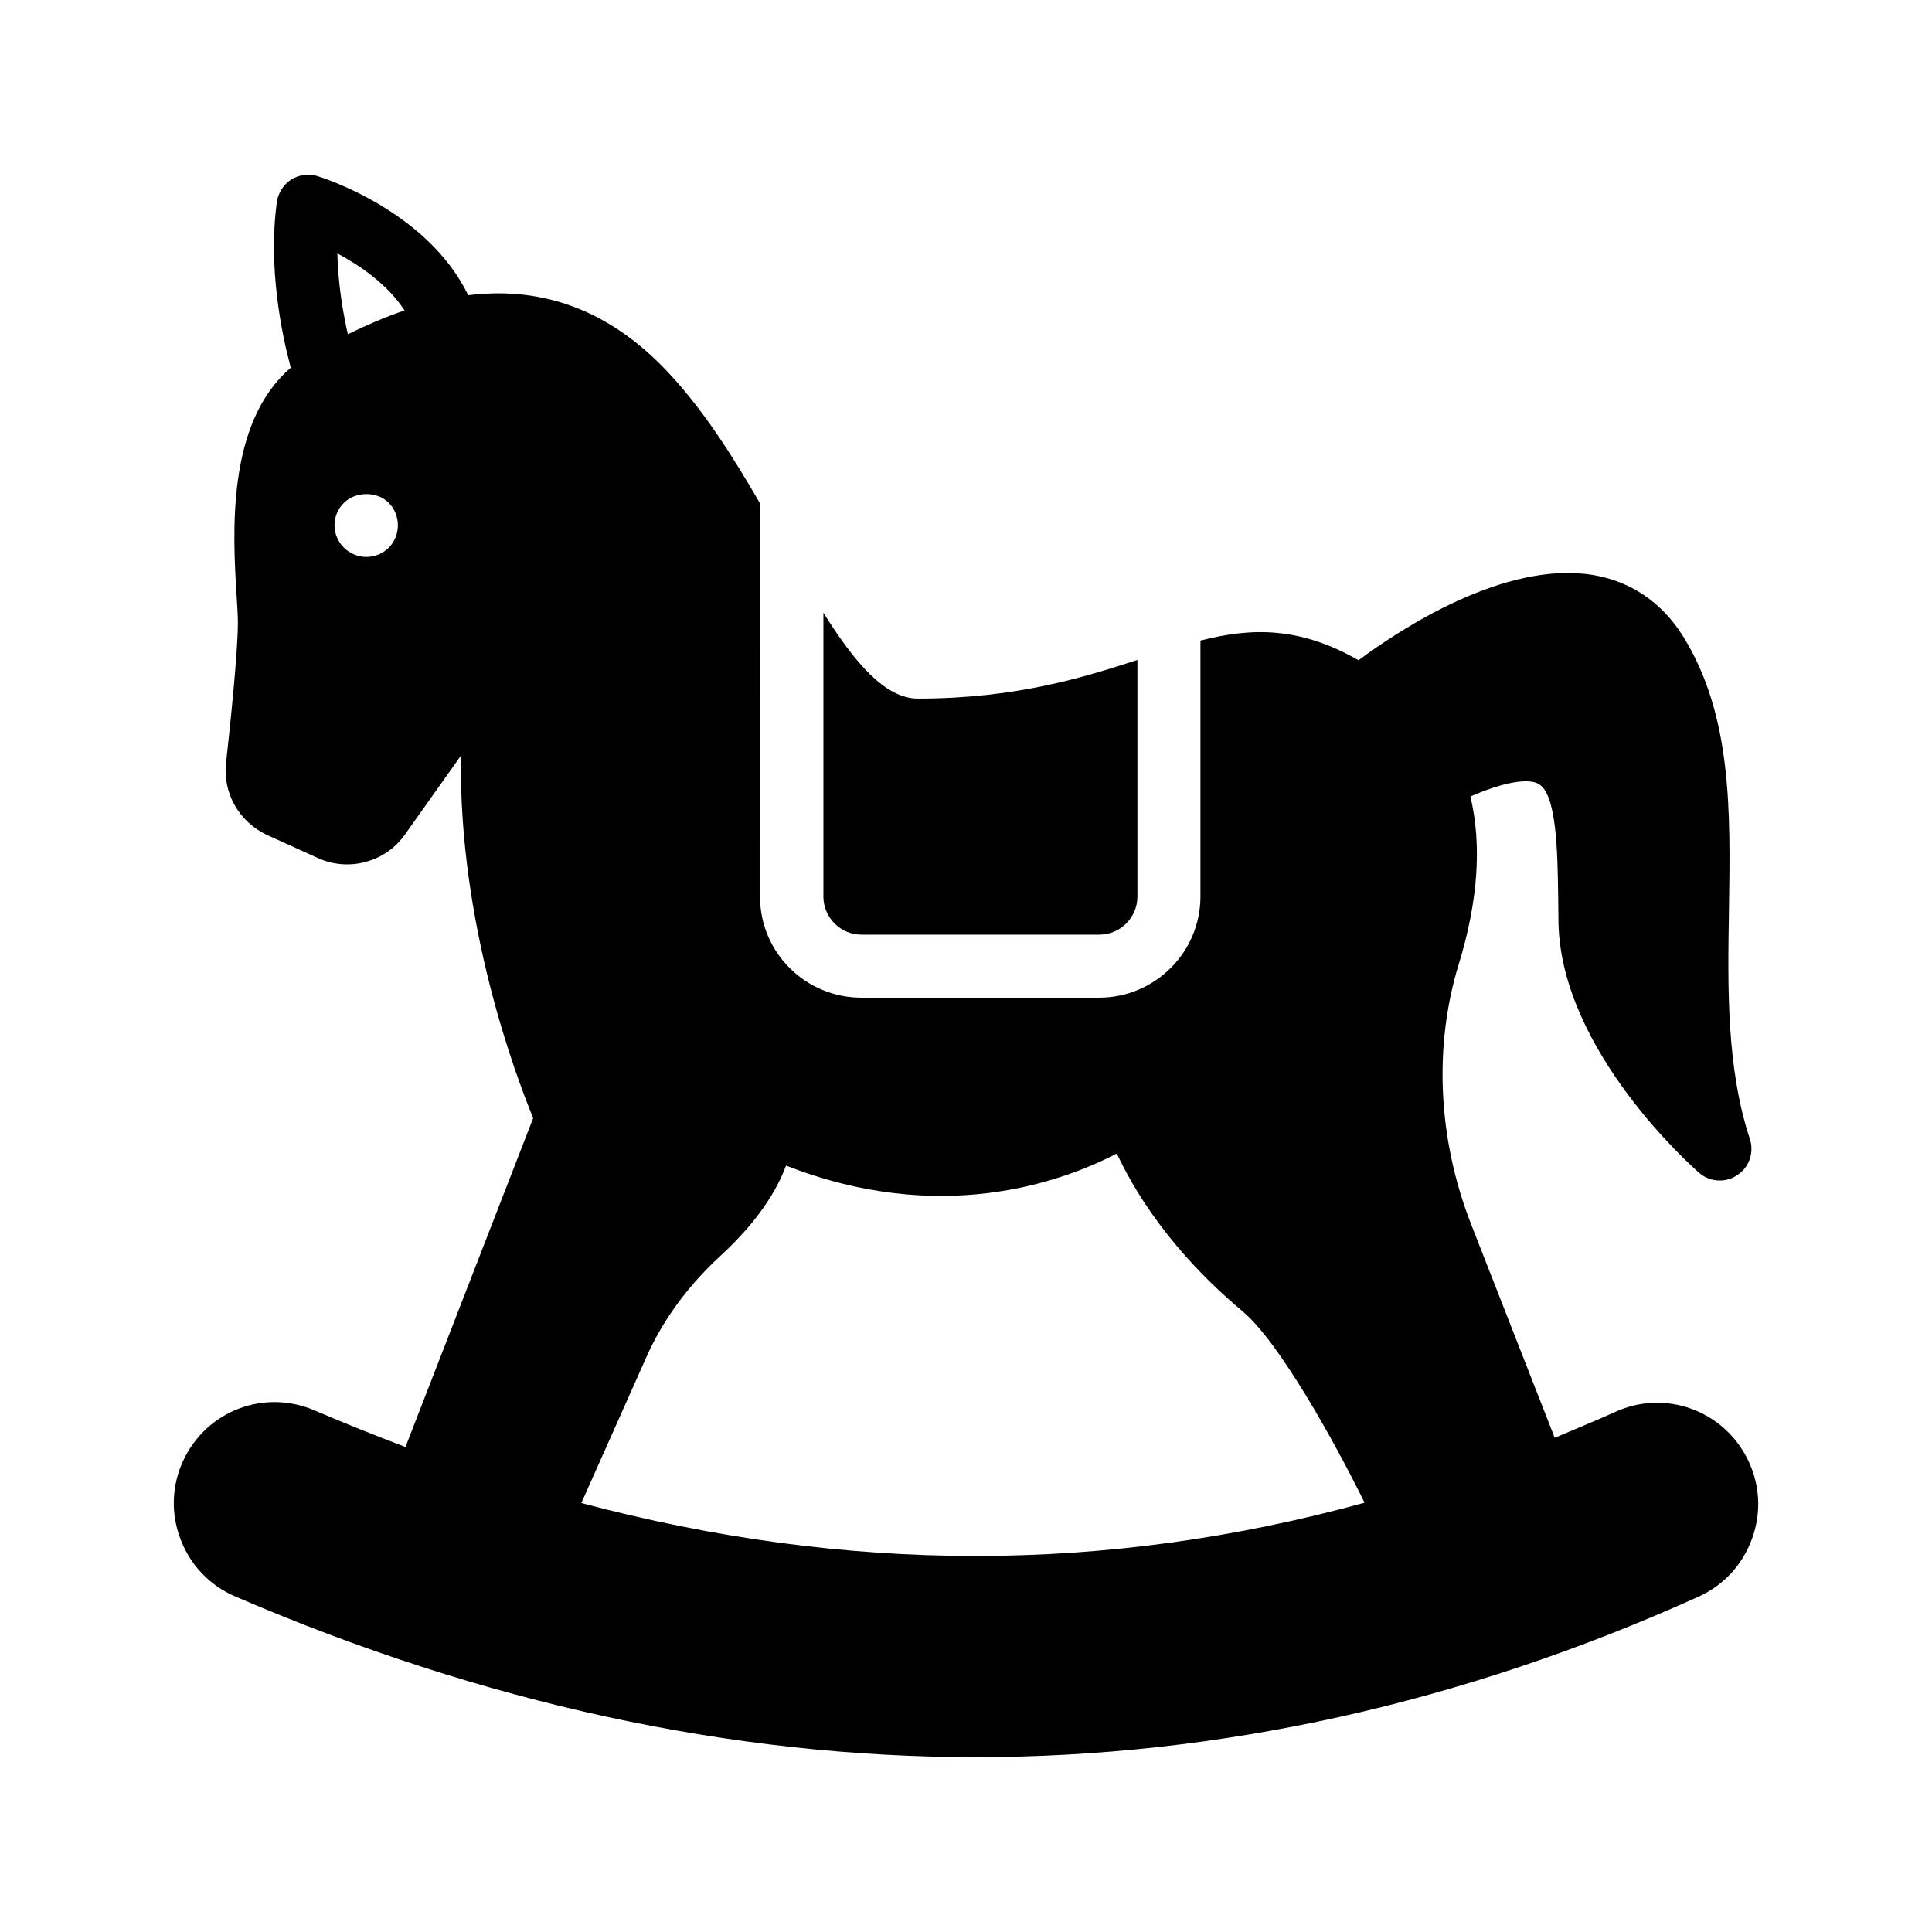 <?xml version="1.0" encoding="UTF-8"?>
<!-- Uploaded to: ICON Repo, www.svgrepo.com, Generator: ICON Repo Mixer Tools -->
<svg fill="#000000" width="800px" height="800px" version="1.1" viewBox="144 144 512 512" xmlns="http://www.w3.org/2000/svg">
 <g>
  <path d="m362.21 306.38v75.234c0 5.543 4.535 10.078 10.078 10.078h63.059c5.543 0 10.078-4.535 10.078-10.078v-62.723c-14.441 4.703-32.328 10.242-58.191 10.242-8.73 0-16.875-9.738-25.023-22.754z"/>
  <path d="m206.37 567.09c65.496 28.215 131.5 42.57 196.15 42.57 64.57 0 128.98-14.273 191.53-42.488 6.719-3.023 11.754-8.48 14.273-15.449 2.519-6.969 2.098-14.359-1.176-20.992-6.465-13.016-21.832-18.559-35.016-12.594-5.375 2.434-10.746 4.617-16.121 6.887l-22.25-56.848c-8.734-22.504-9.824-46.938-3.191-68.602 5.207-16.961 6.129-31.824 3.106-44.504 12.594-5.457 17.047-4.031 18.137-3.273 4.703 2.769 4.953 17.719 5.121 29.727l0.082 7.223c0.84 34.008 35.77 64.738 37.199 66 1.594 1.426 3.527 2.098 5.543 2.098 1.594 0 3.191-0.418 4.617-1.426 3.191-2.016 4.535-5.961 3.359-9.574-6.215-18.895-5.879-40.055-5.543-60.457 0.418-26.617 0.84-51.809-12.176-72.801-5.625-8.984-13.855-14.527-23.848-16.207-23.344-3.863-50.969 14.273-62.137 22.586-15.703-8.984-28.465-8.648-41.898-5.207v67.848c0 14.777-12.09 26.785-26.871 26.785h-62.977c-14.863 0-26.871-12.008-26.871-26.785l0.008-104.2c-7.055-12.176-14.609-24.184-23.848-34.176-17.551-19.062-36.441-23.09-53.488-20.992-10.828-22.422-38.621-31.152-39.965-31.574-2.352-0.754-4.871-0.336-6.973 0.926-2.012 1.344-3.441 3.527-3.777 5.961-2.352 17.383 1.258 34.848 3.695 43.914-17.129 14.609-15.367 44-14.359 60.457 0.168 2.856 0.336 5.207 0.336 6.969 0 8.566-2.266 29.305-3.106 37.031-1.008 8.145 3.359 15.871 10.914 19.398l13.352 6.047c8.23 3.777 18.055 1.09 23.176-6.297l14.777-20.824c-0.672 44.586 14.441 84.555 19.145 96.059l-33.84 87.16c-7.977-3.023-15.953-6.215-24.016-9.656-13.352-5.793-28.633 0-34.848 13.184-3.106 6.633-3.359 14.105-0.754 20.906 2.606 6.883 7.727 12.258 14.527 15.195zm44.84-340.82c-5.457 1.848-10.496 4.113-15.031 6.297-1.258-5.625-2.602-13.266-2.769-21.41 5.961 3.188 13.266 8.145 17.801 15.113zm-4.199 62.891c-1.512 1.512-3.695 2.434-5.961 2.434-2.184 0-4.367-0.922-5.879-2.434-1.594-1.594-2.519-3.695-2.519-5.961s0.922-4.449 2.519-5.961c3.023-3.023 8.734-3.106 11.84 0 1.594 1.594 2.434 3.777 2.434 5.961 0.004 2.184-0.836 4.367-2.434 5.961zm67.93 215.29c4.367-10.16 11.168-19.566 20.238-27.879 9.824-9.07 14.777-17.297 17.129-23.68 40.723 15.953 72.715 4.535 87.664-3.191 8.734 18.641 22.586 32.832 33.418 41.898 9.574 8.062 24.098 34.09 32.242 50.633-68.434 18.809-137.12 18.809-207.57 0.082z"/>
 </g>
</svg>